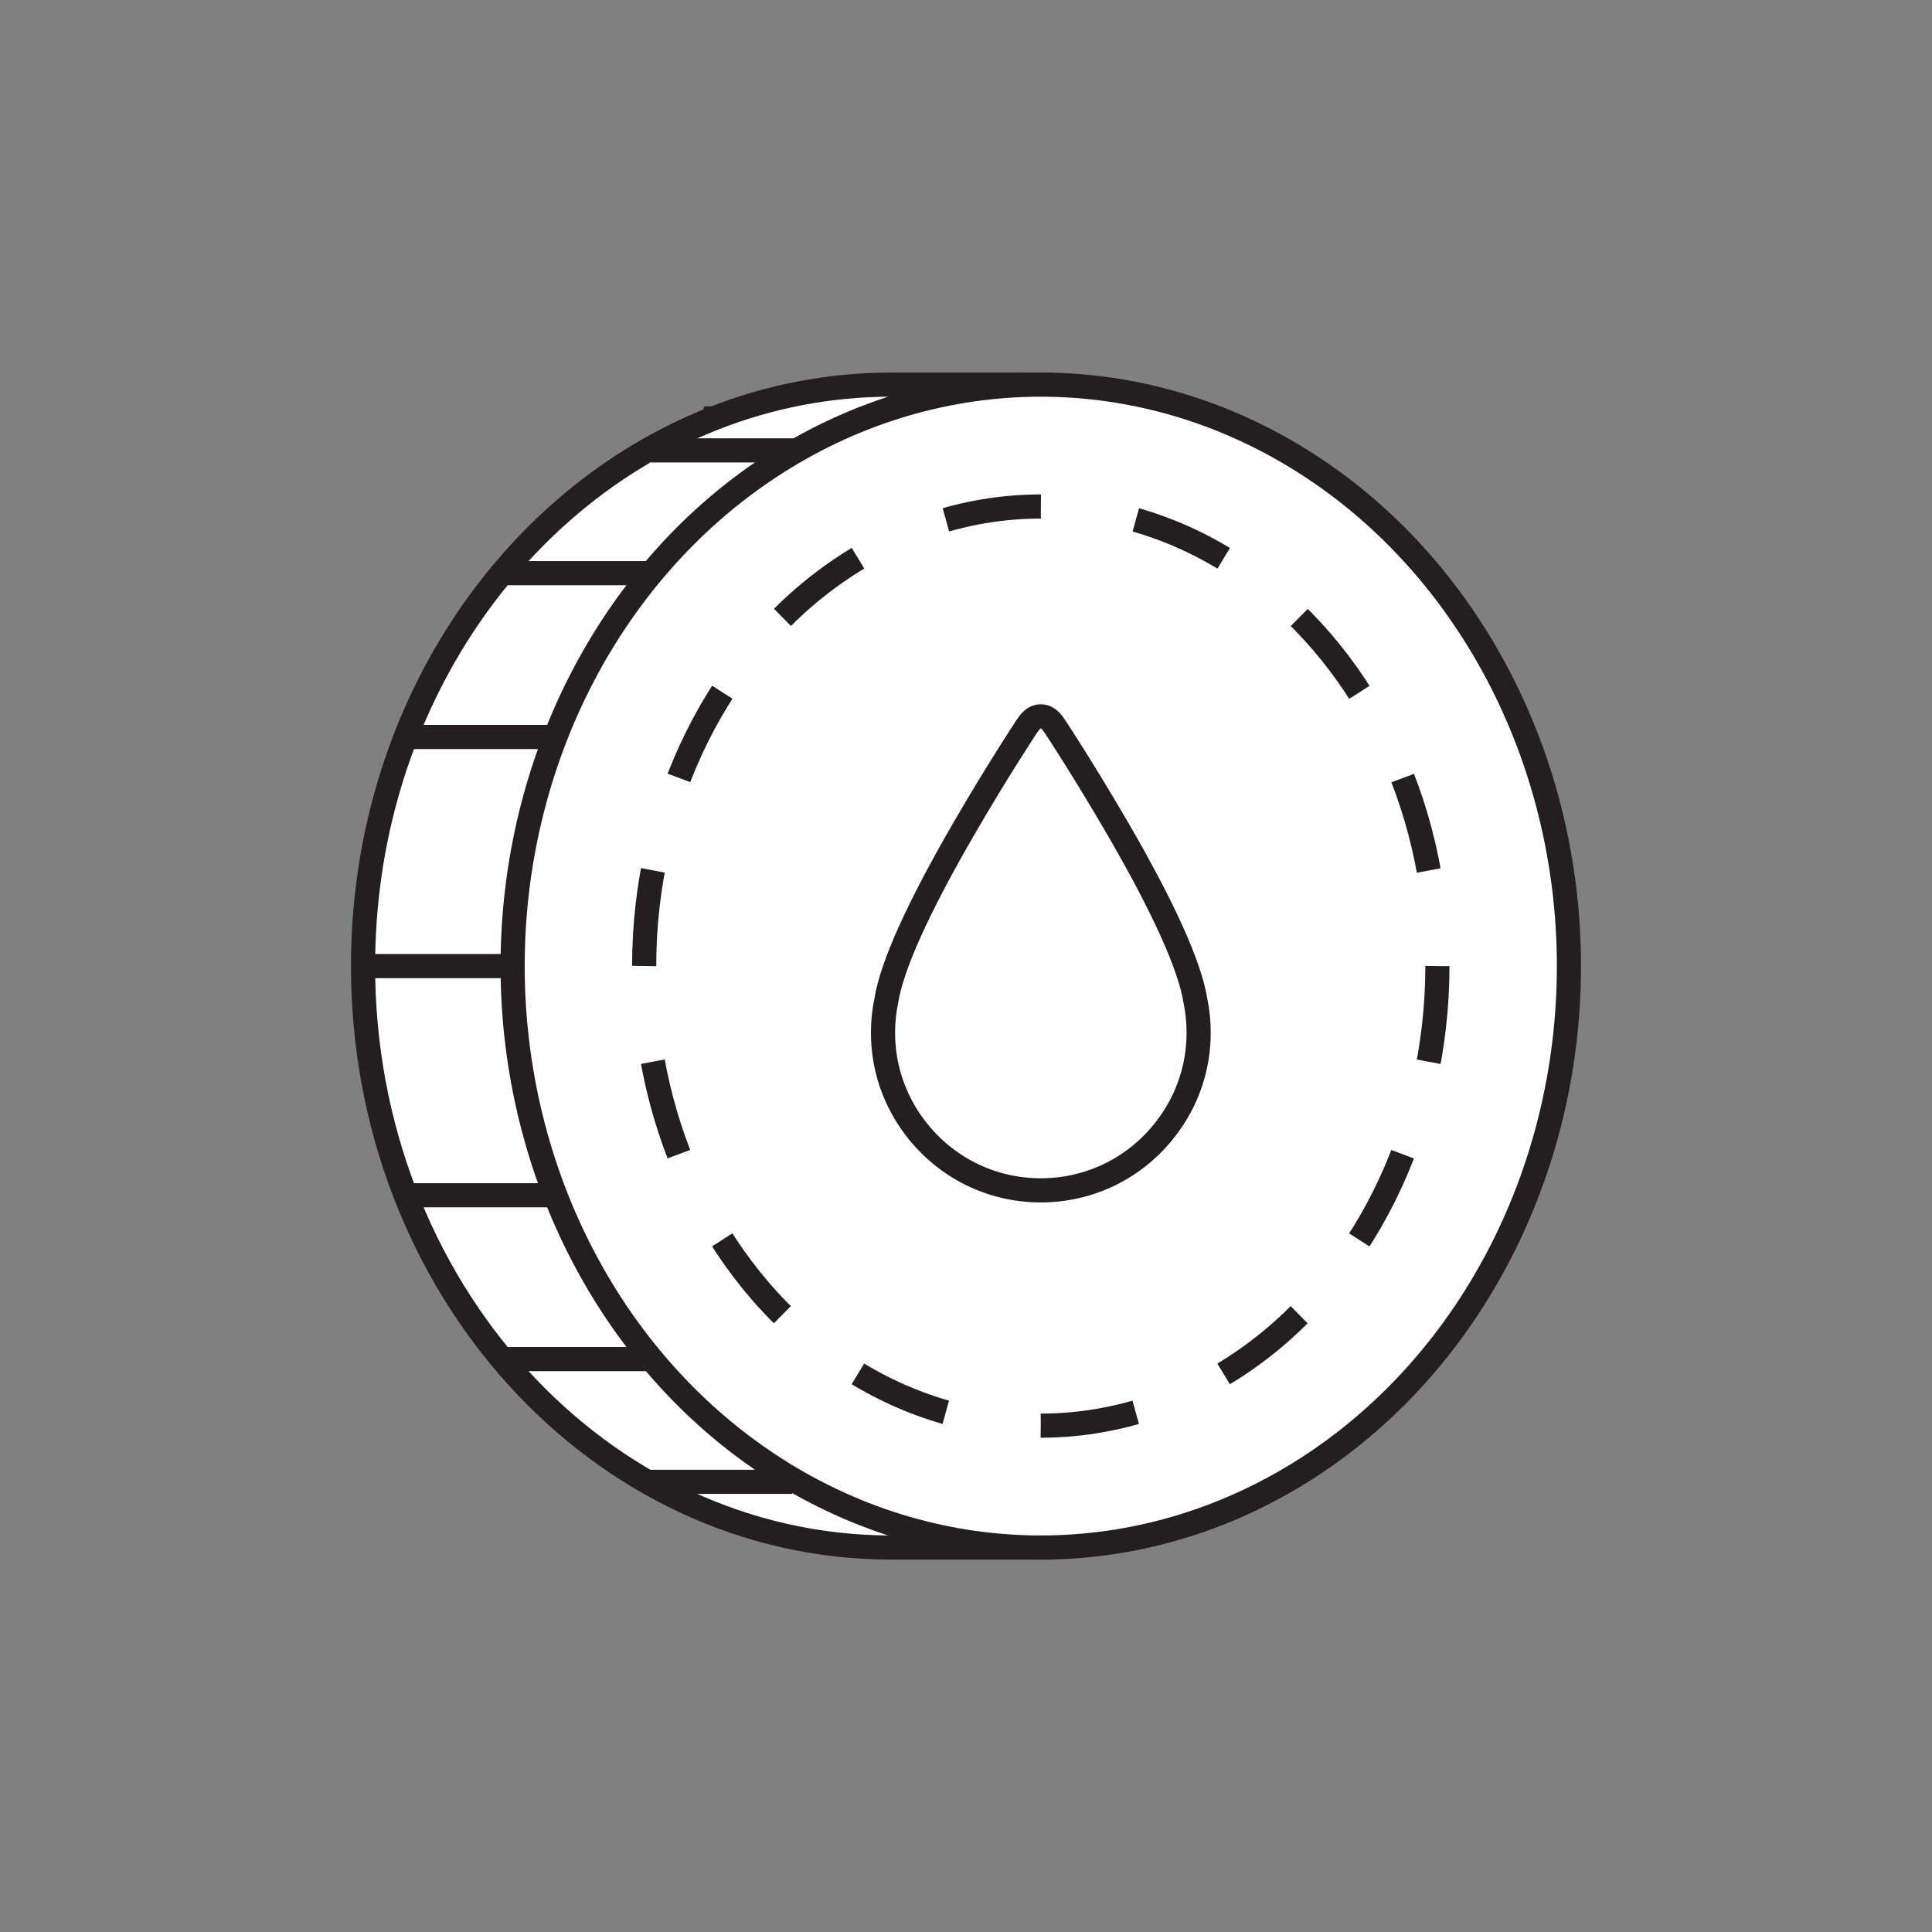 <svg height="72" viewBox="0 0 240 240" width="72" xmlns="http://www.w3.org/2000/svg"><rect x="0" y="0" width="240" height="240" fill="#808080" stroke="none"/><path d="m176.31 120.01c0-32.78-19.84-60.44-47.02-69.27v-2.96h-18.59c-7.75 0-15.17 1.49-22.07 4.2h-.06l-.01.03c-25.33 10-43.46 36.67-43.46 68 0 39.89 29.37 72.23 65.61 72.23h18.59v-2.96c27.18-8.83 47.02-36.49 47.02-69.27z" fill="#fff" stroke="#231f20" stroke-miterlimit="10" stroke-width="3"/><ellipse cx="129.29" cy="120.01" fill="#fff" rx="65.61" ry="72.23" stroke="#231f20" stroke-miterlimit="10" stroke-width="3"/><ellipse cx="129.29" cy="120.01" fill="#fff" rx="49.27" ry="57.09"/><g stroke="#231f20" stroke-miterlimit="10" stroke-width="3"><ellipse cx="129.29" cy="120.01" fill="none" rx="49.27" ry="57.09" stroke-dasharray="0 0 11.95 11.95"/><path d="m45.1 120.01h18.59m-13.29-28.46h17.9m-5.57-20.35h18.2m0-15.25h17.62m-48.28 92.53h17.9m-5.57 20.35h18.21m0 15.25h17.61" fill="none"/><path d="m129.3 147.87c-6.12 0-11.78-2.79-15.54-7.67-2.66-3.46-4.07-7.58-4.07-11.93 0-1.34.14-2.68.41-3.97.69-4.33 3.93-11.5 9.6-21.3 4.2-7.25 7.78-12.66 7.81-12.71.42-.61.89-1.3 1.78-1.3s1.37.69 1.78 1.29c.04.05 3.63 5.5 7.82 12.72 5.68 9.8 8.91 16.97 9.61 21.32.26 1.27.4 2.61.4 3.95 0 4.35-1.41 8.48-4.07 11.93-3.75 4.87-9.42 7.67-15.54 7.67z" fill="#fff"/></g></svg>